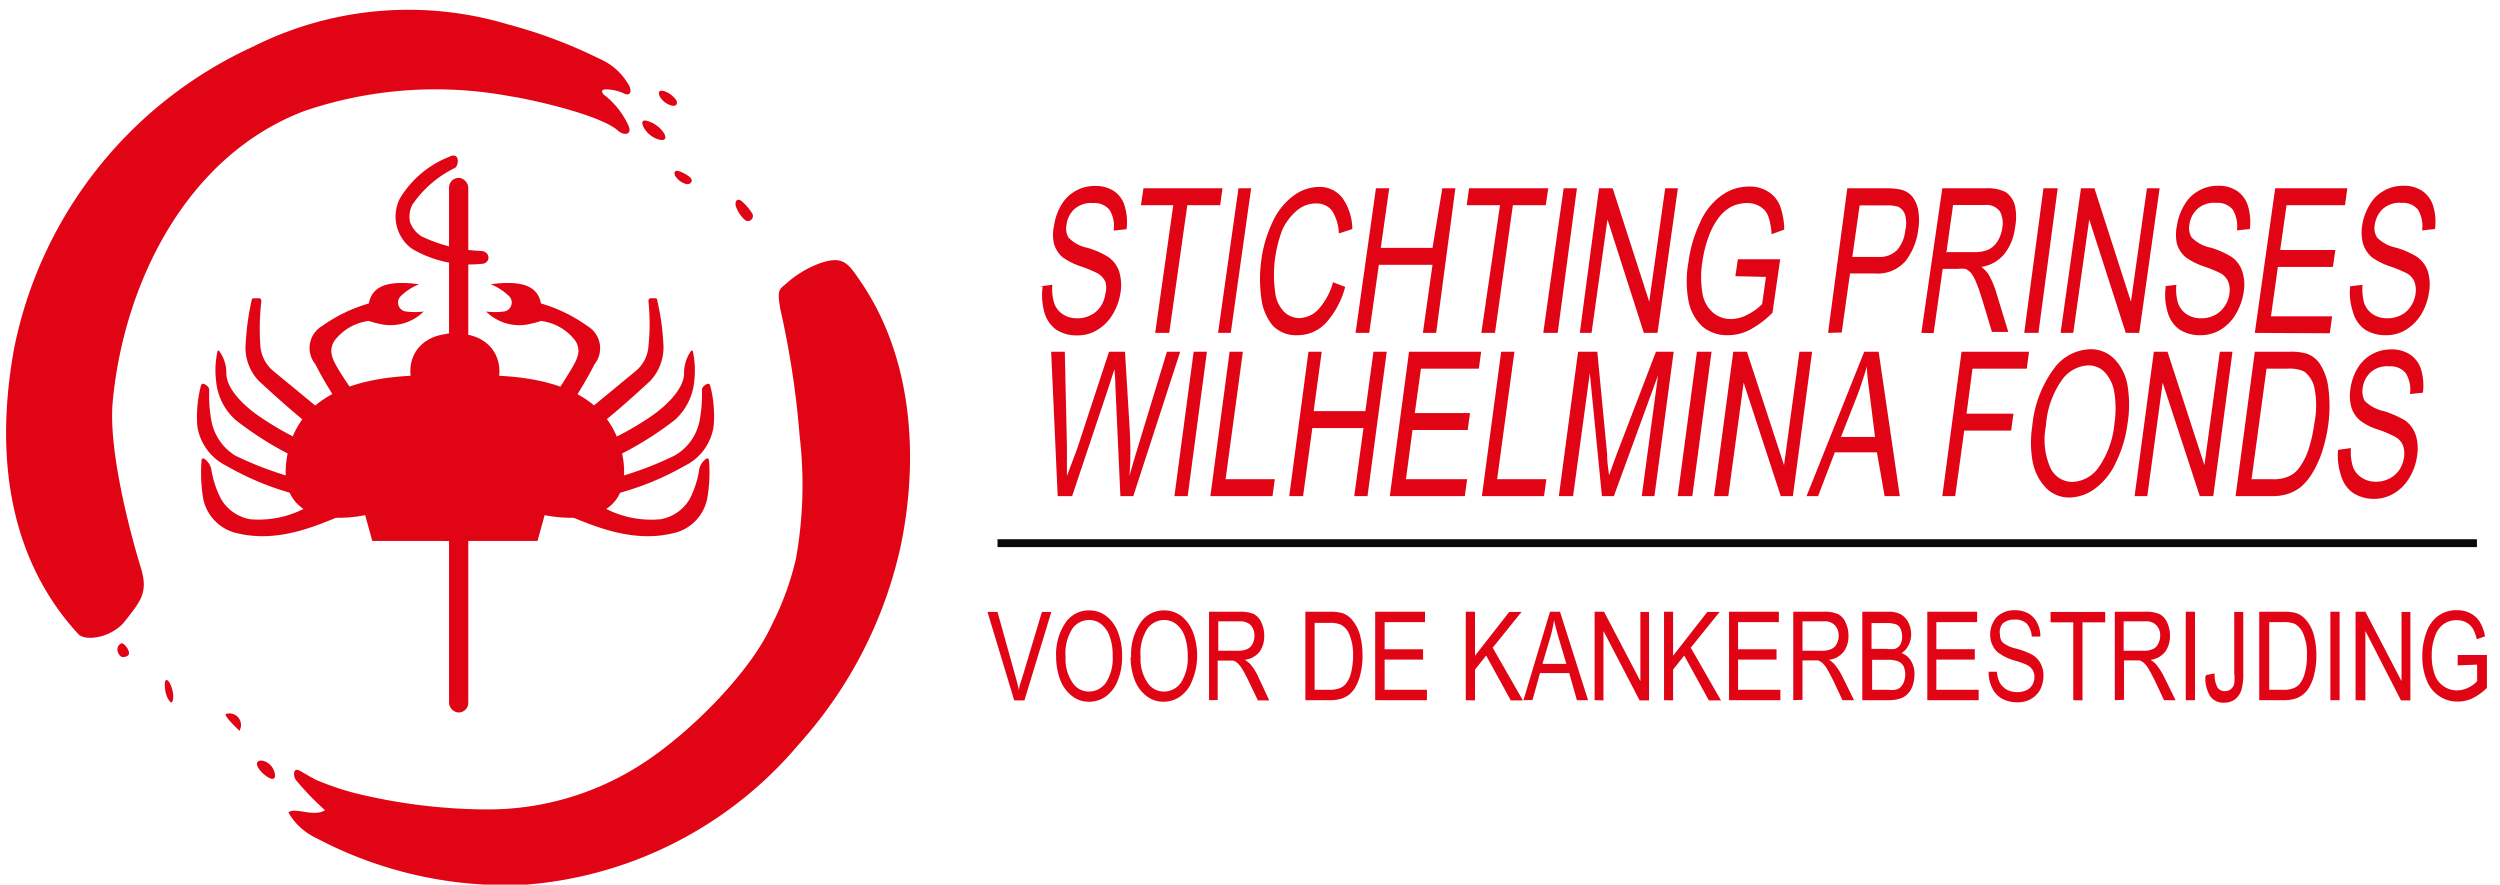 <svg id="Layer_1" data-name="Layer 1" xmlns="http://www.w3.org/2000/svg" viewBox="0 0 130 46"><defs><style>.cls-1,.cls-2{fill:#e10414;}.cls-1{fill-rule:evenodd;}.cls-3{fill:#0b0808;}</style></defs><path class="cls-1" d="M32.49,4.88a2.23,2.23,0,0,0-1-.23c-.34,0-.12.28,0,.34a4.3,4.3,0,0,1,1.18,1.52c.24.5-.22.57-.54.28C31.26,6,27.76,5.19,26.5,5a21.17,21.17,0,0,0-10.64.76c-6.18,2.32-9.43,9-10,15.14-.21,2.3.72,6.19,1.47,8.64.38,1.26,0,1.7-.81,2.73-.66.88-2.07,1.11-2.45.7C.91,29.54-.42,24.59.72,18.19A22,22,0,0,1,13.15,2.43,18,18,0,0,1,26.42,1.27a25.24,25.24,0,0,1,4.74,1.78A3.2,3.2,0,0,1,32.74,4.5C32.82,4.71,32.82,5,32.49,4.88Z"/><path class="cls-1" d="M34.28,7.26a1.3,1.3,0,0,1-.83-.68c-.13-.3,0-.38.3-.26a1.53,1.53,0,0,1,.78.61C34.67,7.18,34.6,7.34,34.28,7.26Z"/><path class="cls-1" d="M34.93,5.49A1,1,0,0,1,34.3,5c-.1-.24,0-.34.27-.25a1.25,1.25,0,0,1,.59.45C35.26,5.37,35.18,5.55,34.93,5.49Z"/><path class="cls-1" d="M35.68,9.57a1,1,0,0,1-.58-.44c-.07-.18,0-.3.23-.22a1.87,1.87,0,0,1,.53.29C36.11,9.41,35.88,9.62,35.68,9.57Z"/><path class="cls-1" d="M38.75,11.45a1.65,1.65,0,0,1-.49-.74c-.06-.27.09-.42.31-.25a3,3,0,0,1,.54.63A.26.26,0,0,1,38.75,11.45Z"/><path class="cls-1" d="M41.58,22.66a46.1,46.1,0,0,0-1-6.57c-.13-.8-.15-1,.22-1.27a5.49,5.49,0,0,1,1.89-1.15c1.13-.37,1.4,0,2,.88,2.74,3.93,3.11,9.13,2.16,13.78A22.59,22.59,0,0,1,41.54,38.7,20.65,20.65,0,0,1,27.38,46a21.06,21.06,0,0,1-10.95-2.43A3.22,3.22,0,0,1,15,42.25c.29-.3,1.32.26,1.9-.12a14.29,14.29,0,0,1-1.52-1.58c-.15-.23-.13-.65.19-.48s.77.46,1,.54a14.71,14.71,0,0,0,1.84.62,29.13,29.13,0,0,0,6.81.86,14.73,14.73,0,0,0,8.06-2.3c2.39-1.5,5.67-4.7,6.85-7.29a15,15,0,0,0,1.26-3.45A21.76,21.76,0,0,0,41.58,22.66Z"/><path class="cls-1" d="M13.71,39.57a.84.84,0,0,1,.58.67c.06.26-.1.32-.31.2a1.5,1.5,0,0,1-.56-.53C13.26,39.62,13.45,39.5,13.71,39.57Z"/><path class="cls-1" d="M12.45,38c-.07-.07-.9-.85-.68-.88A.6.6,0,0,1,12.45,38Z"/><path class="cls-1" d="M8.66,35.36c.11,0,.25.26.32.59s0,.58-.07.58-.25-.26-.31-.58S8.56,35.36,8.66,35.36Z"/><path class="cls-1" d="M6.68,33.82c.08.22,0,.31-.25.35s-.51-.5-.14-.71C6.41,33.39,6.64,33.7,6.68,33.82Z"/><path class="cls-1" d="M23.07,28.13l.13-10.77c2.07-.2,2.88,1,2.76,2.18,4.08.21,6,1.76,6.44,4.3.44,2.86-1.8,3.39-4.08,2.95-.12.45-.25.89-.37,1.34Z"/><path class="cls-1" d="M28.13,15.78c-.17-.92-1-1.21-2.61-1a3,3,0,0,1,.92.59.47.47,0,0,1-.25.83,3.76,3.76,0,0,1-.91,0,2.44,2.44,0,0,0,2.34.63,4.36,4.36,0,0,0,.51-.14,2.64,2.64,0,0,1,1.81,1.06c.28.5.1.89-.24,1.46S29,20.33,28.61,20.9l1.3-.21c.35-.56.7-1.14,1-1.74a1.34,1.34,0,0,0-.37-2A7.89,7.89,0,0,0,28.13,15.78Z"/><path class="cls-1" d="M34.09,15.51h-.26c-.08,0-.12.08-.11.16a11.33,11.33,0,0,1,0,2.33,1.84,1.84,0,0,1-.67,1.3l-3,2.47c.46.07.8.15,1.25.23.84-.67,1.72-1.46,2.51-2.19a2.55,2.55,0,0,0,.68-2,12.33,12.33,0,0,0-.31-2.17A.11.11,0,0,0,34.09,15.51Z"/><path class="cls-1" d="M32.05,23.73c-.17-.25-.38-.5-.56-.75A15.65,15.65,0,0,0,34,21.55c.66-.48,1.53-1.3,1.57-2.09a2,2,0,0,1,.35-1.19c0-.05.08-.06.11,0a4.82,4.82,0,0,1,.07,1.56,3.08,3.08,0,0,1-1,2A17.15,17.15,0,0,1,32.05,23.73Z"/><path class="cls-1" d="M31.87,25.72c.07-.28.14-.62.21-.89a17.74,17.74,0,0,0,3-1.14,2.67,2.67,0,0,0,1.29-1.77,7.27,7.27,0,0,0,.13-1.64c0-.15.13-.24.24-.3s.16,0,.19.07a6.19,6.19,0,0,1,.18,2.1,2.72,2.72,0,0,1-1.5,2.07A14.58,14.58,0,0,1,31.87,25.72Z"/><path class="cls-1" d="M29.44,26.76l1.75-.48a5.19,5.19,0,0,0,3.17.72,2.2,2.2,0,0,0,1.51-1.06,5,5,0,0,0,.48-1.47.85.85,0,0,1,.33-.58c.09-.08.17-.08.19.06a7.77,7.77,0,0,1-.1,2,2.3,2.3,0,0,1-1.58,1.73C33.05,28.27,31.08,27.45,29.44,26.76Z"/><path class="cls-1" d="M24.24,28.13q-.07-5.39-.13-10.77c-2.07-.2-2.89,1-2.76,2.18-4.08.21-6.05,1.76-6.44,4.3-.44,2.86,1.8,3.39,4.08,2.95l.37,1.34Z"/><path class="cls-1" d="M19.18,15.78c.17-.92,1-1.21,2.61-1a3,3,0,0,0-.92.59.47.47,0,0,0,.25.83,3.74,3.74,0,0,0,.91,0,2.45,2.45,0,0,1-2.34.63,4.7,4.7,0,0,1-.52-.14,2.64,2.64,0,0,0-1.8,1.06c-.28.5-.11.89.23,1.46s.74,1.11,1.09,1.68l-1.29-.21c-.35-.56-.7-1.14-1-1.74a1.33,1.33,0,0,1,.37-2A7.89,7.89,0,0,1,19.18,15.78Z"/><path class="cls-1" d="M13.21,15.51h.26c.09,0,.12.08.12.16A12.08,12.08,0,0,0,13.54,18a1.89,1.89,0,0,0,.68,1.3l3,2.47c-.46.07-.8.15-1.26.23-.83-.67-1.71-1.46-2.5-2.19a2.51,2.51,0,0,1-.68-2,13.33,13.33,0,0,1,.3-2.17C13.09,15.55,13.13,15.5,13.21,15.51Z"/><path class="cls-1" d="M15.25,23.73c.18-.25.39-.5.57-.75a15.65,15.65,0,0,1-2.48-1.43c-.67-.48-1.53-1.3-1.57-2.09a1.92,1.92,0,0,0-.36-1.19c0-.05-.08-.06-.1,0a4.56,4.56,0,0,0-.07,1.56,3.08,3.08,0,0,0,1,2A17.41,17.41,0,0,0,15.25,23.73Z"/><path class="cls-1" d="M15.43,25.72c-.06-.28-.14-.62-.2-.89a18.2,18.2,0,0,1-3-1.14A2.73,2.73,0,0,1,11,21.92a7.28,7.28,0,0,1-.12-1.64c0-.15-.13-.24-.24-.3s-.16,0-.19.07a6.46,6.46,0,0,0-.19,2.1,2.75,2.75,0,0,0,1.51,2.07A14.66,14.66,0,0,0,15.43,25.72Z"/><path class="cls-1" d="M17.86,26.76l-1.74-.48A5.19,5.19,0,0,1,13,27a2.2,2.2,0,0,1-1.51-1.06A5,5,0,0,1,11,24.47a.89.89,0,0,0-.33-.58c-.09-.08-.18-.08-.19.06a8.22,8.22,0,0,0,.09,2,2.31,2.31,0,0,0,1.58,1.73C14.26,28.27,16.23,27.45,17.86,26.76Z"/><rect class="cls-2" x="23.35" y="9.25" width="1" height="27.8" rx="0.5"/><path class="cls-1" d="M23.37,8.15c.56-.28.49.47.29.58a5.7,5.7,0,0,0-2.22,1.92,1.36,1.36,0,0,0-.12.89,1.45,1.45,0,0,0,.6.75,7.78,7.78,0,0,0,3.12.76c.5.06.46.67,0,.67a5.9,5.9,0,0,1-3.61-.78,2.07,2.07,0,0,1-.64-2.61A5.21,5.21,0,0,1,23.37,8.15Z"/><path class="cls-1" d="M54.07,14.89l.65-.08a2.57,2.57,0,0,0,.09.93,1.12,1.12,0,0,0,.44.59,1.28,1.28,0,0,0,.76.22,1.42,1.42,0,0,0,.72-.17,1.31,1.31,0,0,0,.52-.47,1.59,1.59,0,0,0,.23-.64,1.15,1.15,0,0,0,0-.62,1,1,0,0,0-.41-.44,7,7,0,0,0-.87-.36,3.46,3.46,0,0,1-.94-.47,1.46,1.46,0,0,1-.45-.7,2.09,2.09,0,0,1,0-.94,2.9,2.9,0,0,1,.37-1.07,2,2,0,0,1,1.75-1,1.73,1.73,0,0,1,1,.27,1.39,1.39,0,0,1,.56.8,2.83,2.83,0,0,1,.09,1.18l-.67.07a1.61,1.61,0,0,0-.21-1.07,1,1,0,0,0-.85-.36,1.3,1.3,0,0,0-1,.33,1.32,1.32,0,0,0-.39.8.94.94,0,0,0,.1.66,1.88,1.88,0,0,0,1,.54,4.41,4.41,0,0,1,1.08.48,1.51,1.51,0,0,1,.56.76,2.47,2.47,0,0,1,.07,1.07,3.12,3.12,0,0,1-.4,1.13,2.33,2.33,0,0,1-.8.82,1.92,1.92,0,0,1-1,.29,2,2,0,0,1-1.14-.29,1.67,1.67,0,0,1-.62-.9,3.3,3.3,0,0,1-.09-1.35Zm6,2.42.94-6.64H59.33l.13-.88h4.11l-.12.88H61.74l-.94,6.64Zm3.23,0H64l1.06-7.52H64.4l-1.06,7.52Zm6-2.64.65.25a4.54,4.54,0,0,1-1,1.87,2,2,0,0,1-1.46.64,1.69,1.69,0,0,1-1.3-.49,2.74,2.74,0,0,1-.6-1.43,7.2,7.2,0,0,1,0-2,6.61,6.61,0,0,1,.6-2,3.47,3.47,0,0,1,1.07-1.33,2.25,2.25,0,0,1,1.32-.46,1.49,1.49,0,0,1,1.23.58,2.82,2.82,0,0,1,.51,1.61l-.7.23a2.36,2.36,0,0,0-.36-1.19,1,1,0,0,0-.81-.37,1.52,1.52,0,0,0-1.06.41A2.85,2.85,0,0,0,66.66,12a7.15,7.15,0,0,0-.36,1.45,6.4,6.4,0,0,0,0,1.67,1.77,1.77,0,0,0,.45,1.07,1.14,1.14,0,0,0,.83.35,1.41,1.41,0,0,0,1-.48,3.48,3.48,0,0,0,.75-1.43Zm1.19,2.64,1.06-7.52h.69l-.44,3.1h2.69L75,9.79h.68l-1,7.52h-.69l.5-3.54H71.7l-.5,3.54Zm6.54,0L78,10.67H76.27l.12-.88h4.12l-.13.88H78.67l-.93,6.64Zm3.22,0H81L82,9.79h-.69l-1.06,7.52Zm1.9,0,1-7.52h.71l1.9,5.9.83-5.9h.66l-1.06,7.52h-.71l-1.89-5.9-.83,5.9Zm8.09-2.95.13-.88h2.2l-.4,2.78a4.87,4.87,0,0,1-1.16.88,2.48,2.48,0,0,1-1.15.29A2,2,0,0,1,88.55,17a2.41,2.41,0,0,1-.75-1.37,5.55,5.55,0,0,1,0-2,6.86,6.86,0,0,1,.6-2.05,3.39,3.39,0,0,1,1.11-1.41,2.45,2.45,0,0,1,1.44-.47,1.78,1.78,0,0,1,1,.27,1.56,1.56,0,0,1,.61.73,3.73,3.73,0,0,1,.22,1.24l-.66.24a3.17,3.17,0,0,0-.16-.9,1,1,0,0,0-.42-.53,1.23,1.23,0,0,0-.69-.19,1.8,1.8,0,0,0-.84.2,2,2,0,0,0-.63.55,3.66,3.66,0,0,0-.43.74,6.2,6.2,0,0,0-.42,1.52,5,5,0,0,0,0,1.69,1.66,1.66,0,0,0,.55,1,1.42,1.42,0,0,0,.92.33,1.87,1.87,0,0,0,.91-.25,2.69,2.69,0,0,0,.72-.53l.2-1.41Zm4.82,2.95,1-7.52h2a3.7,3.7,0,0,1,.78.07,1.14,1.14,0,0,1,.59.35,1.7,1.7,0,0,1,.32.73,3.15,3.15,0,0,1,0,1,3.37,3.37,0,0,1-.65,1.62,1.92,1.92,0,0,1-1.62.66H96.2l-.43,3.07Zm1.24-3.95h1.35a1.28,1.28,0,0,0,1-.36,1.81,1.81,0,0,0,.42-1,1.65,1.65,0,0,0,0-.81.69.69,0,0,0-.37-.44,2.06,2.06,0,0,0-.63-.07H96.7l-.38,2.69Zm3.61,3.95L101,9.79h2.3a2.08,2.08,0,0,1,1,.2,1.22,1.22,0,0,1,.48.72,2.81,2.81,0,0,1,0,1.13,2.72,2.72,0,0,1-.54,1.35,1.92,1.92,0,0,1-1.21.69,1.63,1.63,0,0,1,.37.38,4.49,4.49,0,0,1,.42,1l.61,2h-.85l-.47-1.57c-.14-.45-.25-.79-.35-1a1.88,1.88,0,0,0-.28-.51.86.86,0,0,0-.28-.2,1.68,1.68,0,0,0-.38,0h-.8l-.47,3.34Zm1.28-4.2h1.48a1.76,1.76,0,0,0,.75-.14,1.19,1.19,0,0,0,.47-.45,1.83,1.83,0,0,0,.23-.68A1.31,1.31,0,0,0,104,11a.86.86,0,0,0-.79-.34h-1.65l-.35,2.49Zm4.07,4.2,1-7.52H107l-1,7.52Zm1.89,0,1.06-7.52h.7l1.9,5.9.83-5.9h.66l-1.06,7.52h-.7l-1.9-5.9-.83,5.9Zm5.36-2.42.66-.08a2.59,2.59,0,0,0,.08.93,1.17,1.17,0,0,0,.44.59,1.32,1.32,0,0,0,.77.22,1.47,1.47,0,0,0,.72-.17,1.35,1.35,0,0,0,.51-.47,1.47,1.47,0,0,0,.24-.64,1.26,1.26,0,0,0-.06-.62.93.93,0,0,0-.4-.44,6.73,6.73,0,0,0-.88-.36,3.53,3.53,0,0,1-.93-.47,1.48,1.48,0,0,1-.46-.7,2.24,2.24,0,0,1,0-.94,2.92,2.92,0,0,1,.38-1.07,1.93,1.93,0,0,1,.75-.75,2,2,0,0,1,1-.26,1.71,1.71,0,0,1,1,.27,1.45,1.45,0,0,1,.57.8,2.83,2.83,0,0,1,.09,1.18l-.67.07a1.67,1.67,0,0,0-.21-1.07,1,1,0,0,0-.86-.36,1.29,1.29,0,0,0-1,.33,1.33,1.33,0,0,0-.4.8.94.94,0,0,0,.11.66,1.89,1.89,0,0,0,1,.54,4.41,4.41,0,0,1,1.08.48,1.45,1.45,0,0,1,.56.76,2.2,2.2,0,0,1,.07,1.07,3.12,3.12,0,0,1-.4,1.13,2.3,2.3,0,0,1-.79.82,2,2,0,0,1-1,.29,2,2,0,0,1-1.14-.29,1.62,1.62,0,0,1-.62-.9,3.13,3.13,0,0,1-.1-1.35Zm4.74,2.42,1.06-7.52h3.75l-.12.88H118.9L118.57,13h2.87l-.13.88h-2.86l-.36,2.57h3.18l-.12.88Zm4.94-2.42.66-.08a2.84,2.84,0,0,0,.08.93,1.17,1.17,0,0,0,.44.59,1.34,1.34,0,0,0,.77.22,1.47,1.47,0,0,0,.72-.17,1.22,1.22,0,0,0,.51-.47,1.47,1.47,0,0,0,.24-.64,1.26,1.26,0,0,0-.06-.62.88.88,0,0,0-.4-.44,7,7,0,0,0-.87-.36,3.46,3.46,0,0,1-.94-.47,1.56,1.56,0,0,1-.46-.7,2.24,2.24,0,0,1-.05-.94,2.92,2.92,0,0,1,.38-1.07,1.93,1.93,0,0,1,.75-.75,2,2,0,0,1,1-.26,1.69,1.69,0,0,1,1,.27,1.45,1.45,0,0,1,.57.8,2.83,2.83,0,0,1,.09,1.18l-.67.07a1.67,1.67,0,0,0-.21-1.07,1,1,0,0,0-.85-.36,1.3,1.3,0,0,0-1,.33,1.39,1.39,0,0,0-.4.8.94.94,0,0,0,.11.66,1.89,1.89,0,0,0,1,.54,4.35,4.35,0,0,1,1.09.48,1.51,1.51,0,0,1,.56.76,2.34,2.34,0,0,1,.06,1.07,3.11,3.11,0,0,1-.39,1.13,2.42,2.42,0,0,1-.8.82,1.92,1.92,0,0,1-1,.29,2,2,0,0,1-1.14-.29,1.62,1.62,0,0,1-.62-.9A3.13,3.13,0,0,1,122.21,14.89Z"/><path class="cls-1" d="M55,25.8l-.34-7.51h.71l.11,4.92c0,.52,0,1,0,1.54L56,23.37l1.67-5.08h.83l.23,3.8c.06.95.07,1.83,0,2.66.13-.47.29-1,.48-1.63l1.47-4.83h.69L58.93,25.8h-.67L58,20.08c0-.48-.05-.78-.05-.89-.11.35-.2.64-.28.88L55.75,25.8Zm6.07,0h.69l1-7.51h-.69l-1,7.51Zm1.87,0,1-7.51h.69l-.9,6.63h2.56l-.12.88Zm4.1,0,1-7.51h.69l-.42,3.09H71l.42-3.09h.69l-1,7.51h-.69l.48-3.54H68.24l-.48,3.54Zm5.23,0,1-7.51h3.75l-.12.88H73.89l-.32,2.31h2.87l-.12.88H73.45l-.34,2.56h3.18l-.12.88Zm4.79,0,1-7.51h.69l-.9,6.63h2.56l-.12.88Zm4,0,1-7.51h1l.51,5.32c0,.49.08.86.1,1.11.1-.27.24-.68.44-1.21l2-5.22h.92l-1,7.51h-.66l.85-6.29L83.92,25.8H83.3l-.63-6.4-.87,6.4Zm6.18,0,1-7.51H89L88,25.8Zm1.89,0,1-7.51h.71l1.93,5.9.8-5.9h.66l-1,7.51H92.6l-1.93-5.9-.8,5.9Zm4.68,0h.73l.87-2.28h2.19L98,25.8h.79l-1.1-7.51h-.75l-3,7.51Zm1.92-3.08.87-2.21c.18-.48.34-1,.48-1.45,0,.42.08.94.16,1.57l.26,2.09ZM101,25.8l1-7.51h3.51l-.12.88h-2.82l-.31,2.34h2.44l-.12.88h-2.44l-.47,3.41Zm4.68-3.66a5.9,5.9,0,0,1,1.09-2.92,2.42,2.42,0,0,1,1.94-1.06,1.71,1.71,0,0,1,1.23.5,2.58,2.58,0,0,1,.69,1.38,6.14,6.14,0,0,1,0,2,6.4,6.4,0,0,1-.6,2,3.44,3.44,0,0,1-1.08,1.36,2.29,2.29,0,0,1-1.33.47,1.68,1.68,0,0,1-1.24-.51,2.72,2.72,0,0,1-.69-1.4,5.61,5.61,0,0,1,0-1.88Zm.71,0a3.64,3.64,0,0,0,.21,2.14,1.26,1.26,0,0,0,1.16.78,1.74,1.74,0,0,0,1.39-.79,4.68,4.68,0,0,0,.8-2.24,5.27,5.27,0,0,0,0-1.59,2,2,0,0,0-.48-1.06,1.17,1.17,0,0,0-.88-.38,1.78,1.78,0,0,0-1.35.73,4.61,4.61,0,0,0-.85,2.41ZM111,25.8l1-7.51h.71l1.92,5.9.8-5.9h.66l-1,7.51h-.7l-1.93-5.9-.8,5.9Zm5.25,0,1-7.51h1.79a3,3,0,0,1,.91.1,1.4,1.4,0,0,1,.69.54,2.94,2.94,0,0,1,.44,1.29,7.21,7.21,0,0,1,0,1.78,8.36,8.36,0,0,1-.34,1.52,5.41,5.41,0,0,1-.51,1.1,3.08,3.08,0,0,1-.56.68,2.09,2.09,0,0,1-.67.37,2.59,2.59,0,0,1-.86.13Zm.81-.88h1.11a1.92,1.92,0,0,0,.82-.14,1.35,1.35,0,0,0,.52-.39,3.35,3.35,0,0,0,.51-.95,7.63,7.63,0,0,0,.33-1.45,4.66,4.66,0,0,0,0-1.82,1.44,1.44,0,0,0-.53-.85,1.83,1.83,0,0,0-.87-.15h-1.09l-.78,5.75Zm4.53-1.53.66-.09a2.57,2.57,0,0,0,.09.93,1.08,1.08,0,0,0,.44.59,1.32,1.32,0,0,0,.77.23,1.52,1.52,0,0,0,.71-.17,1.39,1.39,0,0,0,.52-.47,1.64,1.64,0,0,0,.23-.64,1.24,1.24,0,0,0-.06-.62.9.9,0,0,0-.41-.44,6,6,0,0,0-.87-.37,3,3,0,0,1-.94-.47,1.44,1.44,0,0,1-.46-.7,2.19,2.19,0,0,1-.05-.93,2.83,2.83,0,0,1,.36-1.07,2,2,0,0,1,1.75-1,1.73,1.73,0,0,1,1,.27,1.42,1.42,0,0,1,.57.79,2.88,2.88,0,0,1,.09,1.19l-.67.07a1.67,1.67,0,0,0-.21-1.07,1,1,0,0,0-.86-.37,1.29,1.29,0,0,0-1,.33,1.35,1.35,0,0,0-.39.8,1,1,0,0,0,.11.67,2,2,0,0,0,1,.53,5.52,5.52,0,0,1,1.09.48,1.53,1.53,0,0,1,.56.77,2.29,2.29,0,0,1,.07,1.06,2.87,2.87,0,0,1-.39,1.13,2.23,2.23,0,0,1-.79.82,1.93,1.93,0,0,1-1,.3,2,2,0,0,1-1.14-.3,1.65,1.65,0,0,1-.63-.89A3.3,3.3,0,0,1,121.58,23.39Z"/><path class="cls-1" d="M52.74,36.42l-1.39-4.6h.52l.93,3.34c.08.27.14.52.19.75,0-.25.12-.5.19-.75l1-3.34h.49l-1.4,4.6Zm2.18-2.24a2.93,2.93,0,0,1,.48-1.79,1.46,1.46,0,0,1,1.24-.65,1.43,1.43,0,0,1,.89.3,1.92,1.92,0,0,1,.61.85,3.37,3.37,0,0,1,.21,1.23,3.24,3.24,0,0,1-.22,1.25,1.82,1.82,0,0,1-.62.84,1.48,1.48,0,0,1-.87.28,1.41,1.41,0,0,1-.91-.31,1.9,1.9,0,0,1-.61-.86,3.33,3.33,0,0,1-.2-1.14Zm.49,0a2.16,2.16,0,0,0,.35,1.3,1,1,0,0,0,.87.48,1.07,1.07,0,0,0,.89-.48,2.33,2.33,0,0,0,.34-1.37,2.93,2.93,0,0,0-.15-1,1.42,1.42,0,0,0-.43-.64,1,1,0,0,0-.64-.23,1.07,1.07,0,0,0-.87.44,2.36,2.36,0,0,0-.36,1.48Zm3.41,0a2.93,2.93,0,0,1,.48-1.79,1.46,1.46,0,0,1,1.24-.65,1.48,1.48,0,0,1,.9.3,2,2,0,0,1,.6.85,3.37,3.37,0,0,1,.21,1.23A3.24,3.24,0,0,1,62,35.37a1.75,1.75,0,0,1-.62.84,1.48,1.48,0,0,1-.87.28,1.43,1.43,0,0,1-.91-.31,1.9,1.9,0,0,1-.61-.86,3.33,3.33,0,0,1-.2-1.14Zm.49,0a2.16,2.16,0,0,0,.35,1.3,1,1,0,0,0,.87.48,1.07,1.07,0,0,0,.89-.48,2.33,2.33,0,0,0,.34-1.37,2.93,2.93,0,0,0-.15-1,1.35,1.35,0,0,0-.43-.64,1,1,0,0,0-.64-.23,1.08,1.08,0,0,0-.87.44,2.36,2.36,0,0,0-.36,1.48Zm3.56,2.23v-4.6h1.6a1.75,1.75,0,0,1,.73.12.9.9,0,0,1,.39.44,1.58,1.58,0,0,1,.15.69,1.4,1.4,0,0,1-.24.83,1.17,1.17,0,0,1-.77.42,1.54,1.54,0,0,1,.29.23,2.92,2.92,0,0,1,.39.61L66,36.42h-.59l-.48-1a6.7,6.7,0,0,0-.34-.64,1.41,1.41,0,0,0-.24-.3.71.71,0,0,0-.22-.13l-.26,0h-.55v2.05Zm.48-2.57h1a1.16,1.16,0,0,0,.51-.09.63.63,0,0,0,.28-.28.91.91,0,0,0,.09-.41.8.8,0,0,0-.18-.54.75.75,0,0,0-.58-.21H63.35v1.53Zm4.53,2.57v-4.6h1.24a2.6,2.6,0,0,1,.64.06,1.11,1.11,0,0,1,.52.33,2.07,2.07,0,0,1,.43.79,4,4,0,0,1,.14,1.09,3.73,3.73,0,0,1-.1.93,2.48,2.48,0,0,1-.24.67,1.46,1.46,0,0,1-.33.42,1.36,1.36,0,0,1-.43.23,2,2,0,0,1-.58.08Zm.48-.54h.76a1.42,1.42,0,0,0,.56-.09.77.77,0,0,0,.32-.24,1.56,1.56,0,0,0,.26-.58,3.7,3.7,0,0,0,.1-.89A2.7,2.7,0,0,0,70.17,33a1,1,0,0,0-.45-.52,1.5,1.5,0,0,0-.61-.09h-.75v3.52Zm3.15.54v-4.6H74.1v.54H72v1.41h2v.54H72v1.57h2.2v.54Zm4.71,0v-4.6h.48V34.1l1.78-2.28h.64l-1.5,1.86,1.57,2.74h-.63l-1.28-2.33-.58.73v1.6Zm3,0,1.38-4.6h.52l1.46,4.6H82L81.6,35H80.08l-.39,1.4Zm1-1.89h1.23l-.38-1.28c-.11-.39-.2-.71-.26-1a6.71,6.71,0,0,1-.19.89l-.4,1.35Zm2.7,1.89v-4.6h.49l1.89,3.61V31.82h.45v4.6h-.49l-1.88-3.61v3.61Zm3.61,0v-4.6H87V34.1l1.78-2.28h.64l-1.5,1.86,1.57,2.74h-.63l-1.28-2.33-.58.73v1.6Zm3.38,0v-4.6H92.5v.54H90.38v1.41h2v.54h-2v1.57h2.2v.54Zm3.34,0v-4.6h1.59a1.75,1.75,0,0,1,.73.12.87.87,0,0,1,.4.44,1.58,1.58,0,0,1,.15.69,1.34,1.34,0,0,1-.25.83,1.14,1.14,0,0,1-.76.42,1.43,1.43,0,0,1,.28.23,3.39,3.39,0,0,1,.4.61l.62,1.26h-.6l-.47-1c-.14-.28-.25-.49-.34-.64a1.41,1.41,0,0,0-.24-.3.85.85,0,0,0-.22-.13l-.26,0h-.55v2.05Zm.48-2.57h1a1.15,1.15,0,0,0,.5-.09.55.55,0,0,0,.28-.28.8.8,0,0,0,.1-.41.76.76,0,0,0-.19-.54.72.72,0,0,0-.58-.21H93.73v1.53Zm3.11,2.57v-4.6h1.35a1.29,1.29,0,0,1,.66.14,1,1,0,0,1,.39.43,1.39,1.39,0,0,1,.14.6,1.21,1.21,0,0,1-.13.56,1,1,0,0,1-.37.42.94.94,0,0,1,.5.42,1.26,1.26,0,0,1,.17.69,1.64,1.64,0,0,1-.1.6,1.06,1.06,0,0,1-.27.43.94.94,0,0,1-.39.23,1.93,1.93,0,0,1-.58.08Zm.48-2.67h.77a1.62,1.62,0,0,0,.46,0,.56.56,0,0,0,.27-.23.83.83,0,0,0,.09-.41,1,1,0,0,0-.08-.4.45.45,0,0,0-.25-.24,1.69,1.69,0,0,0-.54-.06h-.72v1.39Zm0,2.13h.89a1.26,1.26,0,0,0,.33,0,.61.61,0,0,0,.27-.12.75.75,0,0,0,.18-.26,1.09,1.09,0,0,0,0-.84.57.57,0,0,0-.29-.26,1.38,1.38,0,0,0-.52-.08h-.83v1.59Zm2.9.54v-4.6h2.59v.54h-2.12v1.41h2v.54h-2v1.57h2.2v.54Zm3.18-1.48.44,0a1.48,1.48,0,0,0,.15.57,1,1,0,0,0,.36.36,1.12,1.12,0,0,0,.55.13,1.06,1.06,0,0,0,.48-.1.73.73,0,0,0,.31-.29.76.76,0,0,0,.1-.39.7.7,0,0,0-.1-.38.8.8,0,0,0-.32-.27,4.61,4.61,0,0,0-.64-.22A2.65,2.65,0,0,1,104,34a1,1,0,0,1-.38-.43,1.2,1.2,0,0,1-.13-.57,1.33,1.33,0,0,1,.16-.65,1,1,0,0,1,.45-.46,1.28,1.28,0,0,1,.65-.16,1.46,1.46,0,0,1,.71.16,1.17,1.17,0,0,1,.47.49,1.53,1.53,0,0,1,.17.72l-.45,0a1.11,1.11,0,0,0-.25-.66.82.82,0,0,0-.63-.22.9.9,0,0,0-.63.2A.69.69,0,0,0,104,33a.59.59,0,0,0,.14.41,1.74,1.74,0,0,0,.71.32,4.16,4.16,0,0,1,.8.3,1.15,1.15,0,0,1,.46.47,1.33,1.33,0,0,1,.15.65,1.66,1.66,0,0,1-.16.69,1.22,1.22,0,0,1-.48.5,1.31,1.31,0,0,1-.69.18,1.67,1.67,0,0,1-.81-.18,1.26,1.26,0,0,1-.52-.55,1.8,1.8,0,0,1-.19-.82Zm4.41,1.48V32.36h-1.18v-.54h2.84v.54h-1.18v4.06Zm2.16,0v-4.6h1.59a1.75,1.75,0,0,1,.73.12.87.87,0,0,1,.4.44,1.58,1.58,0,0,1,.15.69,1.41,1.41,0,0,1-.25.83,1.14,1.14,0,0,1-.76.42,1.43,1.43,0,0,1,.28.23,3.39,3.39,0,0,1,.4.61l.62,1.26h-.6l-.47-1c-.14-.28-.25-.49-.34-.64a1.41,1.41,0,0,0-.24-.3.85.85,0,0,0-.22-.13l-.26,0h-.55v2.05Zm.48-2.57h1a1.15,1.15,0,0,0,.5-.09.55.55,0,0,0,.28-.28.92.92,0,0,0,.1-.41.76.76,0,0,0-.19-.54.72.72,0,0,0-.58-.21h-1.13v1.53Zm3.21,2.57v-4.6h.48v4.6Zm1.07-1.31.43-.08a1.44,1.44,0,0,0,.15.73.44.44,0,0,0,.38.19.48.48,0,0,0,.31-.1.52.52,0,0,0,.18-.29,2.52,2.52,0,0,0,0-.57V31.82h.47V35a3,3,0,0,1-.1.89,1,1,0,0,1-.35.49.94.94,0,0,1-.55.16.83.83,0,0,1-.73-.35,1.8,1.8,0,0,1-.24-1Zm2.75,1.31v-4.6h1.24a2.6,2.6,0,0,1,.64.06,1.11,1.11,0,0,1,.52.33,1.94,1.94,0,0,1,.43.79,4,4,0,0,1,.14,1.09,3.73,3.73,0,0,1-.1.93,2.48,2.48,0,0,1-.24.67,1.46,1.46,0,0,1-.33.42,1.36,1.36,0,0,1-.43.23,2,2,0,0,1-.57.08Zm.48-.54h.76a1.39,1.39,0,0,0,.56-.09.77.77,0,0,0,.32-.24,1.56,1.56,0,0,0,.26-.58,3.26,3.26,0,0,0,.1-.89,2.55,2.55,0,0,0-.19-1.11,1.06,1.06,0,0,0-.44-.52,1.59,1.59,0,0,0-.62-.09H118v3.52Zm3.22.54v-4.6h.48v4.6Zm1.31,0v-4.6H123l1.88,3.61V31.82h.46v4.6h-.49L123,32.81v3.61Zm5.31-1.81v-.54h1.52v1.71a2.87,2.87,0,0,1-.73.53,1.7,1.7,0,0,1-.76.18,1.64,1.64,0,0,1-1-.29,1.68,1.68,0,0,1-.65-.84,3.16,3.16,0,0,1-.22-1.22,3.48,3.48,0,0,1,.22-1.26,1.72,1.72,0,0,1,.63-.86,1.6,1.6,0,0,1,.94-.28,1.51,1.51,0,0,1,.71.16,1.25,1.25,0,0,1,.49.45,2.18,2.18,0,0,1,.27.75l-.43.15a1.93,1.93,0,0,0-.2-.55.88.88,0,0,0-.34-.32,1,1,0,0,0-.49-.12,1.14,1.14,0,0,0-.57.13,1.1,1.1,0,0,0-.38.33,1.5,1.5,0,0,0-.22.46,2.73,2.73,0,0,0-.14.92,2.84,2.84,0,0,0,.16,1,1.24,1.24,0,0,0,.48.61,1.19,1.19,0,0,0,.67.2,1.34,1.34,0,0,0,.61-.15,1.44,1.44,0,0,0,.44-.33v-.86Z"/><rect class="cls-3" x="51.87" y="28.04" width="76.93" height="0.41"/></svg>